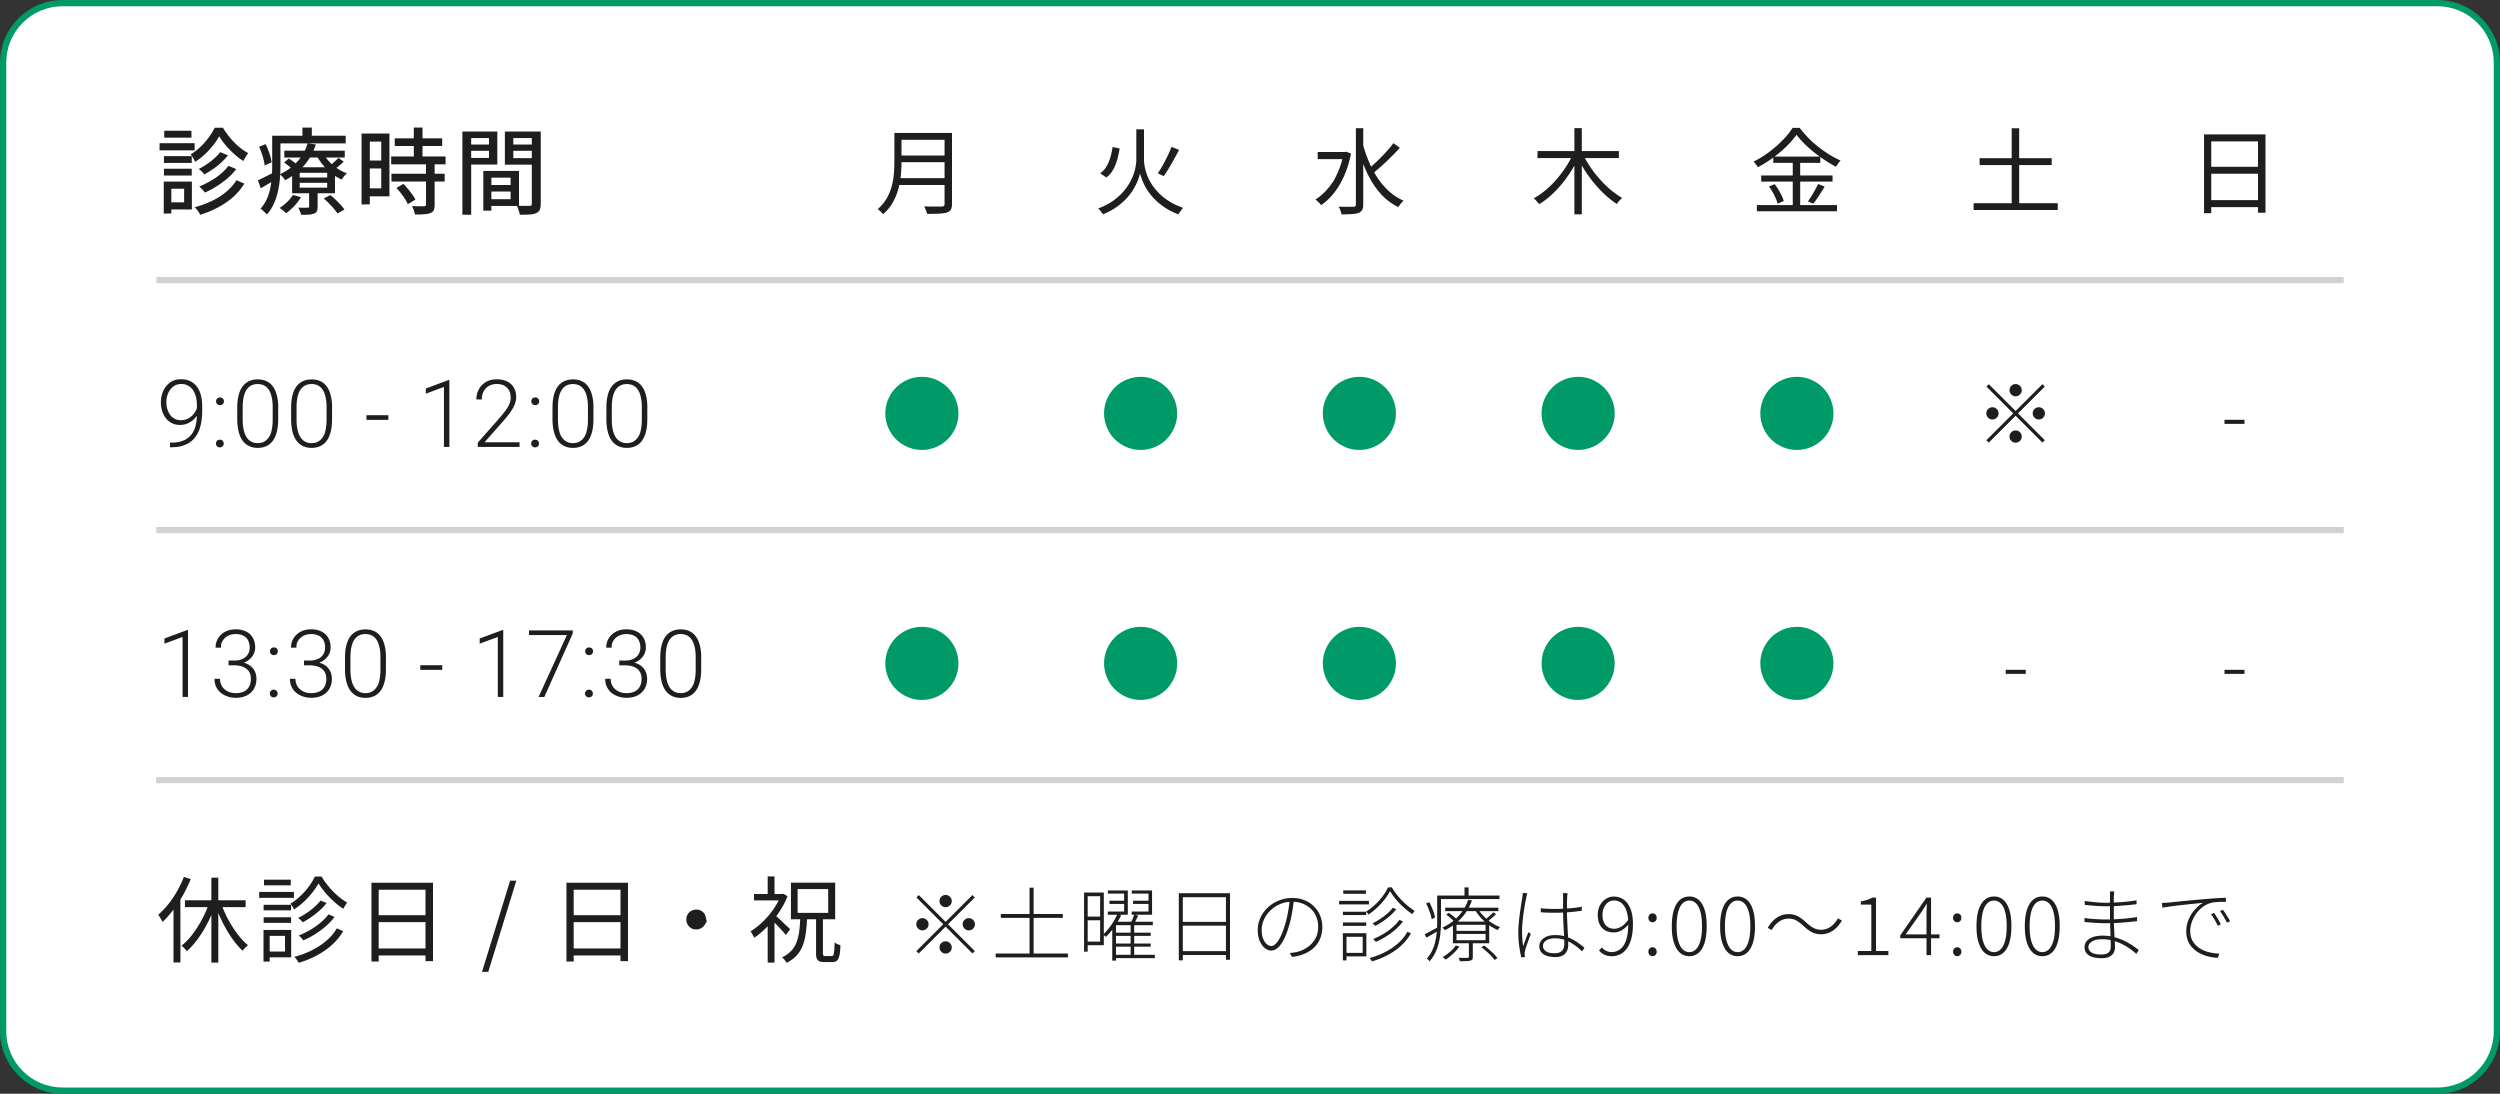 <svg xmlns="http://www.w3.org/2000/svg" id="_レイヤー_2" data-name="レイヤー_2" viewBox="0 0 400 175"><rect x="0" y="0" width="400" height="175" fill="#333333" stroke="none"/><defs><style>.cls-3{fill:#1e1e1e}.cls-4{fill:#009a68}</style></defs><g id="layer1"><rect width="399" height="174" x=".5" y=".5" fill="#fff" rx="9.5" ry="9.5"/><path d="M390 1c4.96 0 9 4.04 9 9v155c0 4.96-4.04 9-9 9H10c-4.96 0-9-4.04-9-9V10c0-4.96 4.04-9 9-9zm0-1H10C4.5 0 0 4.5 0 10v155c0 5.5 4.5 10 10 10h380c5.5 0 10-4.5 10-10V10c0-5.5-4.5-10-10-10" class="cls-4"/><path d="m29.41 140.31 1.11.34a22 22 0 0 1-1.24 2.57c-.48.84-1 1.62-1.55 2.35s-1.13 1.38-1.73 1.94c-.04-.1-.1-.22-.19-.37-.08-.14-.17-.29-.26-.43a2.4 2.4 0 0 0-.24-.34c.56-.49 1.09-1.05 1.61-1.69.51-.63.98-1.33 1.4-2.07.42-.75.79-1.51 1.1-2.3Zm-1.65 3.99 1.1-1.11v.03l.01 10.77h-1.11zm5.73.12.97.29c-.33.99-.73 1.96-1.21 2.9s-1 1.8-1.58 2.59-1.17 1.46-1.79 2c-.06-.1-.14-.21-.24-.32s-.2-.22-.31-.32-.2-.19-.29-.25c.61-.47 1.2-1.07 1.75-1.81.56-.74 1.07-1.54 1.54-2.42s.85-1.76 1.15-2.66Zm-3.9-.38h9.71v1.1h-9.71zm4.23-3.61h1.11v13.59h-1.11zm1.51 3.98c.22.65.49 1.3.8 1.96.31.65.67 1.29 1.05 1.9s.79 1.17 1.21 1.67.85.93 1.28 1.29c-.08.07-.17.16-.28.26s-.22.21-.32.31c-.1.11-.19.21-.25.32-.43-.4-.86-.88-1.28-1.42-.43-.55-.83-1.16-1.22-1.82a23.6 23.6 0 0 1-1.91-4.18l.92-.27Zm6.14-1.7h5.56v.95h-5.56zm.69 6.08h.99v5.07h-.99zm.02-4.02h4.39v.88h-4.39zm0 1.99h4.39v.9h-4.39zm.06-6.01h4.28v.9h-4.28zm.45 8.04h3.9v4.38h-3.9v-.93h2.91v-2.5h-2.91zm8.28-7.47c-.26.48-.59.98-1 1.49-.41.52-.85 1-1.35 1.47s-1.02.87-1.57 1.22c-.06-.14-.15-.3-.26-.47-.12-.17-.22-.32-.32-.44a9.6 9.6 0 0 0 1.57-1.21c.51-.47.97-.99 1.37-1.54.41-.55.73-1.08.97-1.6h1.06c.34.56.73 1.11 1.18 1.64.44.54.92 1.02 1.42 1.45s1.01.79 1.51 1.08c-.1.13-.21.29-.32.48s-.22.36-.31.51c-.49-.32-.99-.7-1.49-1.15s-.96-.92-1.39-1.43-.79-1.01-1.09-1.5Zm2.94 7.22 1 .45c-.7 1.19-1.67 2.21-2.9 3.07-1.24.86-2.64 1.52-4.21 1.99-.08-.15-.19-.31-.32-.49s-.26-.33-.39-.46c1.01-.27 1.95-.62 2.83-1.07.88-.44 1.65-.95 2.33-1.54.68-.58 1.23-1.24 1.65-1.96Zm-2.63-4.45.98.39c-.31.41-.68.8-1.1 1.18s-.86.72-1.33 1.05-.93.61-1.39.85c-.09-.11-.21-.23-.34-.36-.14-.13-.28-.24-.41-.33.44-.21.88-.46 1.33-.76s.87-.62 1.26-.97c.39-.34.73-.69 1-1.04Zm1.26 2.2.99.42c-.39.52-.85 1.01-1.39 1.48s-1.11.89-1.73 1.28q-.93.585-1.89.99c-.08-.12-.19-.25-.32-.4-.14-.15-.27-.28-.41-.38.61-.24 1.21-.54 1.82-.88.6-.35 1.16-.74 1.67-1.17s.93-.87 1.27-1.33Zm6.9-5.05h9.84v12.54h-1.2v-11.42h-7.49v11.49h-1.16v-12.62Zm.75 10.51h8.42v1.12h-8.42zm.03-5.32h8.37v1.11h-8.37zm16.9 9.07 4.5-14.59h.99l-4.49 14.59zm13.52-14.26h9.84v12.54h-1.2v-11.42h-7.49v11.49h-1.16v-12.62Zm.75 10.51h8.42v1.12h-8.42zm.03-5.32h8.37v1.11h-8.37zm19.98-.9q.45 0 .81.21t.57.57s.21.51.21.81c.21.36-.07.56-.21.8s-.33.44-.57.58q-.36.21-.81.21c-.45 0-.56-.07-.8-.21a1.47 1.47 0 0 1-.58-.58c-.14-.25-.21-.51-.21-.8s.07-.57.21-.81.33-.43.58-.57.51-.21.8-.21m13.53-2.49h.23l.21-.04.63.41c-.36.91-.83 1.79-1.4 2.62-.57.84-1.2 1.6-1.88 2.29s-1.37 1.26-2.05 1.73c-.04-.11-.1-.23-.17-.36s-.14-.25-.21-.38c-.07-.12-.14-.21-.21-.29.65-.4 1.29-.91 1.93-1.51.63-.61 1.21-1.28 1.72-2.01s.91-1.47 1.2-2.23zm-4.29 0h4.68v1.02h-4.68zm2.19-2.82h1.09v3.33h-1.09zm0 7.29 1.09-1.31v7.82h-1.09zm1.09-1.15c.12.09.3.24.53.45.24.21.49.44.75.7s.51.49.74.7.39.37.49.46l-.69.93c-.13-.17-.3-.38-.52-.62s-.45-.49-.7-.75-.49-.5-.71-.73-.41-.41-.56-.55l.67-.6Zm4.12.31h1.11c-.04.89-.11 1.71-.2 2.47-.1.75-.25 1.44-.48 2.05-.22.62-.55 1.16-.97 1.64-.42.47-.97.88-1.65 1.22-.06-.13-.16-.28-.31-.46-.14-.17-.28-.31-.41-.41.62-.3 1.12-.66 1.49-1.07.38-.41.66-.89.86-1.43.19-.54.33-1.14.41-1.81s.13-1.4.15-2.2m-1.49-5.44h7.08v5.85h-7.08zm1.07 1.02v3.81h4.89v-3.81zm2.96 4.6h1.09v5.61c0 .22.03.36.08.42q.075.09.33.09h1c.12 0 .21-.05.26-.16.05-.1.1-.31.13-.62s.05-.78.06-1.4c.11.09.26.18.45.26s.35.14.49.19c-.02.7-.07 1.24-.16 1.63s-.21.66-.39.82-.42.24-.73.24h-1.3c-.36 0-.63-.04-.82-.14q-.27-.135-.39-.45c-.12-.315-.11-.51-.11-.89v-5.61Zm20.72.65 4.29-4.29.38.38-4.29 4.29 4.29 4.29-.38.38-4.29-4.29-4.3 4.3-.38-.38 4.3-4.3-4.29-4.29.38-.38zm-2.73.38c0 .27-.09.5-.29.69-.19.19-.42.29-.69.29s-.5-.1-.69-.29-.29-.42-.29-.69.09-.5.29-.69c.19-.19.42-.29.69-.29s.5.1.69.29.29.42.29.69m2.73-2.73c-.27 0-.5-.1-.69-.29s-.29-.42-.29-.69.09-.5.29-.69c.19-.19.42-.29.69-.29s.5.1.69.29.29.42.29.69-.09.5-.29.69c-.19.19-.42.29-.69.29m0 5.46c.27 0 .5.1.69.29s.29.42.29.69-.09.5-.29.69c-.19.19-.42.29-.69.29s-.5-.1-.69-.29-.29-.42-.29-.69.09-.5.29-.69c.19-.19.42-.29.69-.29m2.73-2.73c0-.27.09-.5.29-.69s.42-.29.69-.29.5.1.69.29.29.42.29.69-.09.5-.29.69c-.19.19-.42.29-.69.29s-.5-.1-.69-.29-.29-.42-.29-.69m5.28 4.69h11.56v.61h-11.56zm.82-6.33h9.92v.62h-9.92zm4.6-4.21h.65v10.89h-.65zm8.72.78h.58v9.46h-.58zm.27 0h2.89v8.42h-2.89v-.57h2.3v-7.27h-2.3zm.06 3.85h2.56v.58h-2.56zm4.99-.41.61.18q-.27.6-.66 1.23c-.26.42-.54.83-.84 1.21-.3.39-.62.73-.96 1.03-.03-.03-.07-.08-.12-.12-.05-.05-.1-.1-.16-.14-.05-.05-.1-.09-.14-.12.31-.29.61-.61.9-.98s.55-.75.79-1.14q.36-.585.57-1.14Zm-1.5-3.78h3.18v3.89h-3.2v-.52h2.61v-2.86h-2.6v-.51Zm.24 1.65h2.67v.51h-2.67zm1.05 3.36h5.89v.55h-5.89v5.67h-.6v-5.66l.53-.56zm-.27 1.75h5.82v.51h-5.82zm0 1.73h5.82v.51h-5.82zm.05 1.81h6.43v.53h-6.43zm3.16-6.45.61.18c-.12.26-.25.52-.38.77-.13.26-.26.48-.38.67l-.47-.17c.09-.22.21-.46.33-.74s.22-.52.28-.71Zm-.6 1.53h.57v5.12h-.57zm.18-5.38h3.25v3.89h-3.26v-.52h2.69v-2.86h-2.68zm.21 1.65h2.76v.51h-2.76zm7.32-1.21h8.19v10.65h-.65v-10.01h-6.9v10.1h-.64zm.39 9.27h7.46v.62H189zm.01-4.68h7.41v.61h-7.41zm18.02-3.53c-.08.68-.18 1.38-.31 2.12s-.29 1.43-.49 2.08c-.26.89-.54 1.63-.85 2.21q-.465.87-.96 1.29t-1.05.42c-.32 0-.65-.13-.98-.38s-.6-.63-.82-1.12-.33-1.09-.33-1.79.14-1.33.42-1.95.68-1.16 1.18-1.64c.51-.48 1.09-.85 1.76-1.12s1.38-.41 2.14-.41 1.4.12 1.99.36 1.1.57 1.52 1c.42.42.75.91.98 1.47.22.56.34 1.15.34 1.77 0 .91-.2 1.71-.59 2.39s-.95 1.23-1.68 1.64c-.72.41-1.58.68-2.57.8l-.38-.64c.18 0 .37-.03.56-.05.19-.03.36-.05.49-.08.42-.09.83-.24 1.24-.45s.79-.48 1.13-.81.62-.73.83-1.2.31-1.01.31-1.62c0-.54-.09-1.04-.28-1.52s-.46-.9-.82-1.26-.8-.65-1.31-.87-1.1-.33-1.76-.33c-.73 0-1.39.13-1.99.4s-1.11.62-1.55 1.06-.76.92-.99 1.45-.34 1.05-.34 1.56c0 .61.08 1.1.25 1.49s.36.67.6.85c.23.18.46.27.68.27s.45-.11.69-.33.49-.57.75-1.07c.25-.49.5-1.15.75-1.96.19-.63.35-1.3.48-2s.22-1.38.29-2.05h.68Zm7.23.17h4.77v.56h-4.77zm.6 5.17h.58v4.35h-.58zm.01-3.43h3.73v.53h-3.73zm0 1.71h3.73v.55h-3.73zm.05-5.13h3.63v.55h-3.63zm.24 6.85h3.46v3.71h-3.46v-.56h2.87v-2.57h-2.87v-.57Zm7.25-6.73c-.23.43-.52.88-.88 1.34a11.4 11.4 0 0 1-2.58 2.41c-.04-.07-.1-.15-.16-.25-.07-.09-.13-.17-.2-.23.49-.3.95-.67 1.4-1.08s.85-.87 1.22-1.35q.54-.72.87-1.44h.61c.29.49.64.98 1.04 1.46s.83.91 1.28 1.3c.46.39.9.72 1.33.99-.06.07-.12.16-.19.26q-.105.15-.18.27c-.44-.29-.89-.64-1.33-1.03s-.86-.82-1.24-1.27-.7-.91-.98-1.36Zm2.77 6.5.57.25c-.58 1.04-1.41 1.95-2.49 2.72s-2.33 1.37-3.75 1.77c-.05-.09-.11-.18-.18-.28s-.14-.18-.22-.25c.93-.25 1.78-.58 2.57-.99.78-.41 1.47-.88 2.07-1.42q.885-.81 1.44-1.8Zm-2.33-3.83.56.22q-.405.525-.96 1.02c-.37.33-.77.64-1.18.92s-.83.53-1.24.73a1.3 1.3 0 0 0-.2-.21c-.08-.07-.16-.14-.24-.19.4-.19.8-.42 1.21-.69s.79-.56 1.15-.87.66-.62.9-.94Zm1.06 1.94.57.23c-.33.45-.73.88-1.19 1.29s-.97.78-1.51 1.12-1.1.63-1.65.87a2 2 0 0 0-.2-.23 2 2 0 0 0-.23-.22c.54-.22 1.07-.48 1.61-.8s1.03-.67 1.47-1.06c.45-.39.82-.79 1.12-1.2Zm4.04 2.3c.29-.15.62-.33 1-.53.38-.21.78-.42 1.21-.65l.14.48c-.35.23-.7.44-1.05.65s-.7.4-1.03.58zm.23-4.94.51-.2c.22.4.41.83.58 1.29s.29.86.34 1.19l-.55.23c-.03-.23-.08-.49-.18-.78-.09-.29-.2-.58-.32-.89s-.25-.59-.39-.85Zm1.78-1.27h.6v4.17c0 .49-.02 1.01-.07 1.56-.04.55-.12 1.11-.25 1.68-.12.56-.3 1.11-.55 1.64-.24.53-.56 1.02-.95 1.48l-.13-.16c-.05-.05-.11-.1-.16-.16s-.11-.09-.16-.12q.57-.63.9-1.38c.33-.75.38-1 .49-1.52s.19-1.04.22-1.55c.04-.52.05-1.01.05-1.48v-4.17Zm.33 0h9.63v.57h-9.63zm4.6.69.62.09a8 8 0 0 1-.84 1.74c-.37.59-.85 1.14-1.42 1.66q-.87.78-2.07 1.38c-.04-.08-.1-.16-.18-.23s-.16-.14-.23-.18c.78-.37 1.45-.8 2-1.29s1.01-1.01 1.36-1.56c.36-.55.61-1.09.77-1.61Zm-1.96 7.3.57.17c-.27.4-.6.78-1.01 1.16-.4.37-.8.68-1.2.94-.03-.03-.07-.08-.12-.13s-.12-.1-.18-.15c-.07-.05-.12-.08-.18-.11.41-.24.8-.53 1.18-.85s.69-.67.94-1.02Zm-1.69-6.04h8.5v.55h-8.5zm.15 1.12.39-.3q.36.225.75.54c.26.21.46.41.6.58l-.39.34c-.15-.16-.35-.36-.6-.58s-.5-.41-.75-.58m1.08 1.11h5.8v3.46h-5.8zm.57.51v.97h4.65v-.97zm0 1.46v1h4.65v-1zm1.99 1.14h.62v2.51c0 .18-.03.32-.08.41s-.15.16-.3.2c-.15.05-.36.08-.62.09s-.62.01-1.07.01q-.03-.12-.09-.27c-.04-.1-.09-.19-.13-.27.36 0 .68.01.94.01s.44 0 .51-.01c.09 0 .14-.02.17-.05s.04-.08.04-.15v-2.5Zm-.71-8.59h.65v1.56h-.65zm2.16 3.42c.23.42.54.82.92 1.2s.79.73 1.24 1.03.91.54 1.38.71q-.105.075-.21.21c-.07.09-.14.17-.19.25-.47-.2-.93-.47-1.39-.8s-.88-.71-1.26-1.12c-.38-.42-.7-.85-.96-1.3l.48-.18Zm.52 6.15.47-.26c.26.19.52.41.79.64.27.24.52.47.76.71.24.23.43.45.57.65l-.45.31c-.14-.19-.33-.41-.56-.66s-.49-.49-.76-.73q-.405-.36-.81-.66Zm1.93-5.58.44.29c-.21.21-.43.42-.68.62-.24.21-.47.39-.68.53l-.38-.26c.21-.17.44-.36.69-.6.25-.23.45-.43.6-.58Zm5.44-3.02c-.03.06-.05.13-.07.21l-.06.25c-.02.09-.03.17-.05.25-.06.28-.12.59-.18.94q-.09.525-.18 1.11c-.09.585-.11.77-.16 1.16-.04.39-.08.77-.1 1.13-.03.36-.04.7-.04 1.01 0 .42.01.82.04 1.18s.07.76.13 1.2c.08-.22.17-.46.27-.74s.2-.55.31-.82c.1-.27.2-.5.27-.69l.38.29c-.1.26-.21.57-.34.92q-.195.54-.36 1.02c-.165.48-.18.59-.23.79-.02.09-.03.18-.05.29s-.02.21 0 .29c0 .06.02.13.03.2 0 .07.02.14.03.19l-.6.05c-.12-.48-.23-1.06-.33-1.75a16.5 16.5 0 0 1-.07-3.84c.05-.52.11-1.04.18-1.54s.14-.97.21-1.4.12-.78.17-1.06c.02-.14.03-.27.05-.39.01-.12.02-.23.02-.34l.75.06Zm6.44-.05c-.02.14-.03.27-.04.38l-.03.37c0 .17-.01.37-.02.61v1.51c0 .43 0 .89.03 1.38.02.49.04.97.07 1.45s.05.94.07 1.38.03.83.03 1.19c0 .22-.03.44-.09.67s-.17.44-.32.64-.36.35-.63.47-.61.18-1.03.18c-.86 0-1.5-.16-1.92-.47s-.64-.73-.64-1.26c0-.31.1-.6.29-.88.19-.27.48-.49.86-.66s.85-.25 1.4-.25c.51 0 .99.06 1.42.17.44.12.85.28 1.24.47.38.2.75.42 1.08.66q.495.36.93.75l-.38.56c-.42-.41-.86-.77-1.31-1.08s-.92-.56-1.42-.74-1.04-.27-1.62-.27c-.55 0-1.01.11-1.37.34-.36.22-.53.52-.53.87 0 .37.17.66.49.87s.77.31 1.31.31c.42 0 .75-.07.98-.2s.39-.32.49-.55c.09-.23.14-.5.14-.81 0-.24 0-.57-.03-.98-.02-.41-.04-.86-.07-1.35s-.05-.98-.07-1.48-.03-.95-.03-1.36v-2.51c0-.14 0-.26-.03-.38zm-4.3 2.42c.36.04.72.06 1.07.08s.71.03 1.09.03q1.17 0 2.31-.09c1.14-.09 1.46-.15 2.11-.27v.64c-.7.11-1.43.2-2.18.25-.75.06-1.51.08-2.26.08-.37 0-.73 0-1.06-.02-.33-.01-.69-.03-1.07-.06v-.64Zm11.34 7.67c-.45 0-.84-.08-1.16-.25-.33-.17-.61-.39-.85-.66l.46-.49c.2.24.44.43.71.55.27.13.55.19.84.19.49 0 .93-.14 1.33-.42s.73-.75.97-1.42c.25-.66.37-1.56.37-2.68 0-.75-.08-1.4-.25-1.96s-.42-1-.77-1.31c-.34-.31-.78-.46-1.31-.46q-.495 0-.9.3c-.27.2-.49.47-.65.81q-.24.51-.24 1.17c0 .66.07.81.2 1.15s.34.61.63.8.65.29 1.09.29c.33 0 .69-.11 1.08-.34.39-.22.77-.6 1.14-1.12l.03.74c-.21.26-.44.49-.7.69-.25.2-.52.35-.81.46s-.57.16-.85.16c-.53 0-.99-.11-1.37-.33-.39-.22-.68-.54-.89-.96s-.31-.94-.31-1.55c0-.57.12-1.08.36-1.51s.55-.77.94-1.02.81-.37 1.28-.37.88.1 1.25.29.69.47.96.84c.26.37.47.82.62 1.36s.22 1.16.22 1.87c0 .96-.09 1.77-.28 2.44-.19.66-.44 1.2-.76 1.6s-.68.7-1.09.88-.83.27-1.27.27Zm6.55-5.43c-.17 0-.33-.06-.46-.19s-.2-.3-.2-.51.07-.4.2-.53.29-.19.46-.19.34.06.47.19c.13.12.2.3.2.53s-.07.39-.2.51-.29.19-.47.19m0 5.43c-.17 0-.33-.07-.46-.2s-.2-.3-.2-.51c0-.22.07-.4.2-.53.13-.12.29-.19.46-.19s.34.06.47.19.2.3.2.53c0 .21-.07.38-.2.51s-.29.2-.47.2m5.89 0c-.59 0-1.09-.19-1.51-.56s-.73-.92-.96-1.63-.33-1.58-.33-2.61.11-1.89.33-2.59c.22-.71.54-1.24.96-1.61s.92-.55 1.51-.55 1.09.18 1.51.55.73.9.95 1.61.32 1.57.32 2.59-.11 1.89-.32 2.61c-.22.71-.53 1.26-.95 1.63s-.92.56-1.51.56m0-.65c.41 0 .76-.15 1.07-.46s.54-.77.71-1.38c.17-.62.25-1.38.25-2.3s-.08-1.69-.25-2.3c-.16-.61-.4-1.06-.71-1.36a1.5 1.5 0 0 0-2.14 0c-.31.3-.55.75-.71 1.36s-.25 1.37-.25 2.3.08 1.69.25 2.3.41 1.08.71 1.38.67.46 1.07.46m7.73.65c-.59 0-1.09-.19-1.51-.56s-.73-.92-.96-1.63-.33-1.58-.33-2.61.11-1.89.33-2.59c.22-.71.54-1.24.96-1.61s.92-.55 1.51-.55 1.09.18 1.51.55.73.9.95 1.61.32 1.57.32 2.59-.11 1.89-.32 2.61c-.22.71-.53 1.26-.95 1.63s-.92.56-1.51.56m0-.65c.41 0 .76-.15 1.07-.46s.54-.77.71-1.38c.17-.62.25-1.38.25-2.3s-.08-1.69-.25-2.3c-.16-.61-.4-1.06-.71-1.36a1.5 1.5 0 0 0-2.14 0c-.31.3-.55.75-.71 1.36s-.25 1.37-.25 2.3.08 1.69.25 2.3.41 1.08.71 1.38.67.46 1.07.46m10.52-4.2c-.39-.36-.76-.65-1.11-.85s-.77-.31-1.27-.31c-.56 0-1.08.17-1.55.51s-.84.78-1.13 1.31l-.64-.34c.4-.71.88-1.25 1.45-1.63s1.19-.57 1.87-.57c.58 0 1.09.12 1.51.35.43.23.87.57 1.33 1 .39.36.76.64 1.12.84s.78.31 1.26.31c.56 0 1.08-.17 1.55-.51s.84-.78 1.13-1.31l.64.34c-.4.71-.88 1.25-1.45 1.63s-1.19.57-1.87.57c-.57 0-1.08-.12-1.51-.35s-.88-.57-1.34-1Zm8.71 4.68v-.66h2.16v-7.42h-1.68v-.51c.39-.07.73-.16 1.03-.26s.56-.22.79-.35h.61v8.54h1.98v.66zm10.99 0v-6.55c0-.22 0-.49.02-.81.01-.33.03-.6.04-.81h-.06c-.11.2-.23.39-.36.58s-.25.39-.38.6l-2.59 3.67h5.41v.62h-6.28v-.46l4.19-6.04h.74v9.2zm4.91-5.26c-.17 0-.33-.06-.46-.19s-.2-.3-.2-.51.07-.4.2-.53.29-.19.46-.19.34.06.47.19c.13.12.2.3.2.53s-.07.39-.2.51-.29.19-.47.19m0 5.43c-.17 0-.33-.07-.46-.2s-.2-.3-.2-.51c0-.22.07-.4.2-.53.13-.12.29-.19.46-.19s.34.06.47.19.2.3.2.53c0 .21-.07.38-.2.51s-.29.2-.47.2m5.89 0c-.59 0-1.09-.19-1.51-.56s-.73-.92-.96-1.63-.33-1.58-.33-2.61.11-1.89.33-2.59c.22-.71.54-1.24.96-1.61s.92-.55 1.51-.55 1.09.18 1.51.55.73.9.95 1.61.32 1.57.32 2.59-.11 1.89-.32 2.61c-.22.71-.53 1.26-.95 1.63s-.92.56-1.51.56m0-.65c.41 0 .76-.15 1.07-.46s.54-.77.71-1.38c.17-.62.25-1.38.25-2.3s-.08-1.69-.25-2.3c-.16-.61-.4-1.06-.71-1.36a1.5 1.5 0 0 0-2.14 0c-.31.3-.55.75-.71 1.36s-.25 1.37-.25 2.3.08 1.69.25 2.3.41 1.08.71 1.38.67.46 1.07.46m7.73.65c-.59 0-1.09-.19-1.51-.56s-.73-.92-.96-1.63-.33-1.58-.33-2.61.11-1.89.33-2.59c.22-.71.54-1.24.96-1.61s.92-.55 1.51-.55 1.09.18 1.51.55.73.9.95 1.61.32 1.57.32 2.59-.11 1.89-.32 2.61c-.22.71-.53 1.26-.95 1.63s-.92.56-1.51.56m0-.65c.41 0 .76-.15 1.07-.46s.54-.77.71-1.38c.17-.62.25-1.38.25-2.3s-.08-1.69-.25-2.3c-.16-.61-.4-1.06-.71-1.36a1.5 1.5 0 0 0-2.14 0c-.31.3-.55.75-.71 1.36s-.25 1.37-.25 2.3.08 1.69.25 2.3.41 1.08.71 1.38.67.46 1.07.46m6.72-5.46c.25.04.52.07.81.1s.58.05.88.07.59.03.88.05.55.02.79.02c.53 0 1.07-.01 1.63-.04a35 35 0 0 0 3.45-.35v.65c-.43.05-.87.1-1.3.14s-.86.08-1.28.11-.84.05-1.25.06c-.42.01-.83.02-1.25.02-.32 0-.68 0-1.07-.03-.39-.02-.79-.04-1.18-.07s-.76-.06-1.08-.09v-.65Zm4.79-4.26c0 .1-.02.22-.03.34 0 .13-.02.29-.03.5 0 .1-.01.28-.01.52v2.68c0 .48 0 .96.03 1.46s.04.97.06 1.42.04.85.07 1.21c.02.36.03.63.03.83 0 .26-.06.52-.18.79s-.34.49-.65.67-.75.27-1.31.27c-.88 0-1.55-.15-2.02-.44s-.71-.74-.71-1.33c0-.37.12-.7.35-.97s.57-.49 1-.64.95-.23 1.55-.23c.67 0 1.3.08 1.89.25s1.14.37 1.64.62.94.5 1.32.76.69.49.92.68l-.39.61c-.29-.26-.62-.53-1-.8s-.8-.53-1.27-.76q-.69-.345-1.5-.57c-.53-.14-1.1-.21-1.7-.21-.72 0-1.27.12-1.64.36s-.56.53-.56.88c0 .22.07.42.2.6.13.19.35.33.66.44.3.11.7.16 1.2.16.27 0 .52-.04.75-.1.23-.07.42-.2.56-.38s.21-.43.21-.75c0-.29 0-.64-.02-1.07-.01-.43-.03-.88-.04-1.36s-.03-.93-.04-1.35-.02-.77-.02-1.05v-3.71q0-.225-.03-.33zm-4.72 1.53c.2.03.44.07.73.1.29.04.6.07.92.1s.63.05.94.07c.3.01.57.02.79.02.8 0 1.62-.04 2.47-.1s1.66-.16 2.44-.29v.62c-.51.06-1.04.12-1.59.17s-1.1.09-1.66.12-1.11.04-1.65.04q-.465 0-1.11-.03c-.645-.03-.85-.05-1.26-.09s-.75-.07-1.02-.1v-.64Zm12.34.32c.24 0 .46-.02.64-.03s.34-.02.47-.03c.17-.02.46-.05.84-.09s.85-.09 1.38-.14 1.1-.11 1.7-.16c.61-.06 1.21-.11 1.81-.16.49-.04.95-.08 1.35-.11s.78-.05 1.12-.07.65-.03.93-.04v.66h-.86c-.32 0-.63.03-.94.06s-.56.08-.77.16c-.51.17-.96.43-1.35.76s-.71.71-.98 1.12c-.26.42-.47.84-.6 1.28s-.21.85-.21 1.23c0 .55.1 1.04.29 1.44s.45.75.77 1.03.68.5 1.08.68c.4.17.82.3 1.25.38.44.08.86.13 1.27.14l-.23.66c-.44 0-.9-.07-1.37-.17s-.93-.26-1.37-.47-.83-.48-1.18-.81-.63-.72-.83-1.17-.31-.97-.31-1.56c0-.71.13-1.37.4-1.98q.39-.915 1.02-1.59c.63-.675.85-.8 1.31-1.05-.3.04-.68.07-1.12.12s-.93.09-1.44.15c-.52.06-1.03.11-1.53.17s-.98.12-1.4.18-.78.12-1.05.17l-.09-.75Zm8.35 1.6c.09.13.21.3.34.51s.27.43.4.66.25.45.34.66l-.49.23c-.13-.29-.29-.61-.49-.96-.2-.34-.39-.64-.58-.89l.48-.22Zm1.4-.52c.11.14.24.31.37.52q.195.315.42.66c.14.23.27.45.37.66l-.49.25c-.15-.29-.32-.61-.52-.95s-.4-.64-.6-.91l.46-.22ZM27.22 70.82h.18c.78 0 1.43-.11 1.95-.34.52-.22.94-.54 1.26-.94s.54-.88.68-1.42q.21-.81.21-1.77v-1.49c0-.56-.06-1.05-.18-1.48-.12-.42-.3-.78-.52-1.07s-.49-.5-.79-.65-.64-.22-1.01-.22-.7.08-1 .23c-.29.16-.54.37-.75.65s-.36.59-.47.94-.16.72-.16 1.12c0 .37.05.72.15 1.06s.25.64.44.92c.2.27.44.48.72.64.29.16.62.23.99.23.42 0 .79-.08 1.12-.24q.495-.24.84-.63t.54-.84c.12-.3.19-.59.2-.88h.44c0 .44-.08.87-.25 1.27-.16.4-.39.76-.69 1.07s-.64.56-1.04.74c-.39.18-.82.27-1.28.27q-.75 0-1.32-.3c-.38-.2-.7-.46-.96-.8a3.6 3.6 0 0 1-.58-1.15c-.13-.43-.2-.87-.2-1.33 0-.51.07-.99.22-1.44.14-.45.36-.85.63-1.19.28-.34.62-.61 1.01-.81.4-.2.85-.29 1.36-.29.57 0 1.07.1 1.49.31s.78.5 1.06.88q.42.57.63 1.35t.21 1.71v.84c0 .63-.05 1.23-.15 1.81s-.26 1.11-.49 1.59-.53.9-.91 1.26-.85.64-1.41.83c-.56.2-1.23.3-2 .3h-.19v-.78Zm7.33.15c0-.17.06-.32.17-.44s.26-.18.46-.18.34.06.45.18.17.26.17.44-.06.32-.17.43-.26.18-.45.18a.603.603 0 0 1-.63-.61m.02-6.76c0-.17.05-.32.17-.44.11-.12.26-.18.46-.18s.34.06.46.18c.11.12.17.27.17.44s-.06.32-.17.43c-.11.12-.26.18-.46.18s-.35-.06-.46-.18a.6.6 0 0 1-.17-.43m9.94 1.05v1.79c0 .78-.07 1.46-.22 2.04s-.36 1.06-.64 1.44-.62.66-1.03.85-.87.28-1.38.28c-.41 0-.79-.06-1.12-.18-.34-.12-.64-.3-.91-.54s-.5-.55-.68-.91-.33-.8-.42-1.29a8.6 8.6 0 0 1-.15-1.68v-1.79c0-.79.07-1.47.22-2.04s.36-1.05.65-1.42c.28-.37.63-.65 1.03-.83s.86-.28 1.37-.28c.42 0 .79.06 1.14.18s.65.29.91.53c.27.24.49.54.67.9s.32.79.42 1.28q.15.735.15 1.68Zm-.88 1.9v-2.01c0-.48-.03-.92-.1-1.31s-.16-.74-.29-1.04-.29-.55-.48-.75-.42-.35-.67-.45q-.39-.15-.87-.15c-.39 0-.74.08-1.04.24s-.55.39-.75.7-.35.7-.45 1.16-.15 1-.15 1.6v2.01c0 .48.03.91.1 1.31.07.39.16.74.29 1.04s.29.56.48.76c.19.21.42.36.67.47.26.11.54.16.86.16.4 0 .76-.08 1.05-.25q.45-.255.75-.72c.3-.465.35-.71.45-1.18q.15-.705.15-1.59m9.5-1.9v1.79c0 .78-.07 1.46-.22 2.04s-.36 1.06-.64 1.44-.62.66-1.03.85-.87.28-1.38.28c-.41 0-.79-.06-1.12-.18-.34-.12-.64-.3-.91-.54s-.5-.55-.68-.91-.33-.8-.42-1.29a8.6 8.6 0 0 1-.15-1.68v-1.79c0-.79.07-1.47.22-2.04s.36-1.05.65-1.42c.28-.37.63-.65 1.03-.83s.86-.28 1.37-.28c.42 0 .79.06 1.14.18s.65.29.91.53c.27.24.49.54.67.9s.32.79.42 1.28q.15.735.15 1.68Zm-.88 1.9v-2.01c0-.48-.03-.92-.1-1.31s-.16-.74-.29-1.04-.29-.55-.48-.75-.42-.35-.67-.45q-.39-.15-.87-.15c-.39 0-.74.08-1.04.24s-.55.39-.75.7-.35.7-.45 1.16-.15 1-.15 1.6v2.01c0 .48.03.91.1 1.31.07.39.16.74.29 1.04s.29.56.48.76c.19.21.42.36.67.47.26.11.54.16.86.16.4 0 .76-.08 1.05-.25q.45-.255.75-.72c.3-.465.35-.71.45-1.18q.15-.705.15-1.59m9.89-.73v.75h-3.51v-.75zm9.76-5.63v10.71h-.87v-9.6l-2.9 1.08v-.83l3.63-1.35h.15Zm11.23 9.96v.75h-6.68v-.69l3.49-3.96c.43-.5.78-.93 1.04-1.31.26-.37.45-.71.56-1.02.12-.31.17-.61.17-.9 0-.43-.08-.81-.25-1.14s-.42-.58-.75-.77-.74-.28-1.22-.28-.92.11-1.28.32-.64.5-.83.88c-.2.37-.29.8-.29 1.27h-.87c0-.59.13-1.12.39-1.61s.64-.88 1.12-1.17c.49-.29 1.07-.44 1.76-.44.64 0 1.19.11 1.65.34s.82.55 1.07.98c.25.42.38.94.38 1.54 0 .32-.06.64-.17.97s-.27.65-.47.98-.42.65-.67.96c-.25.32-.51.63-.78.94l-2.97 3.36zm1.86.21c0-.17.06-.32.17-.44s.26-.18.46-.18.34.06.45.18.17.26.17.44-.06.32-.17.43-.26.18-.45.18a.603.603 0 0 1-.63-.61m.02-6.76c0-.17.05-.32.17-.44.11-.12.26-.18.46-.18s.34.06.46.18c.11.12.17.27.17.44s-.06.32-.17.43c-.11.12-.26.18-.46.18s-.35-.06-.46-.18a.6.6 0 0 1-.17-.43m9.94 1.05v1.79c0 .78-.07 1.46-.22 2.04s-.36 1.06-.64 1.44-.62.66-1.03.85-.87.28-1.38.28c-.41 0-.79-.06-1.12-.18-.34-.12-.64-.3-.91-.54s-.5-.55-.68-.91-.33-.8-.42-1.29a8.6 8.6 0 0 1-.15-1.68v-1.79c0-.79.07-1.47.22-2.04s.36-1.05.65-1.42c.28-.37.63-.65 1.03-.83s.86-.28 1.37-.28c.42 0 .79.06 1.14.18s.65.29.91.53c.27.24.49.54.67.9s.32.79.42 1.28q.15.735.15 1.68Zm-.88 1.9v-2.01c0-.48-.03-.92-.1-1.31s-.16-.74-.29-1.04-.29-.55-.48-.75-.42-.35-.67-.45q-.39-.15-.87-.15c-.39 0-.74.08-1.04.24s-.55.39-.75.7-.35.7-.45 1.16-.15 1-.15 1.6v2.01c0 .48.03.91.1 1.31.07.39.16.74.29 1.04s.29.56.48.76c.19.21.42.36.67.47.26.11.54.16.86.16.4 0 .76-.08 1.05-.25q.45-.255.75-.72c.3-.465.35-.71.45-1.18q.15-.705.15-1.59m9.5-1.9v1.79c0 .78-.07 1.46-.22 2.04s-.36 1.06-.64 1.44-.62.66-1.03.85-.87.28-1.38.28c-.41 0-.79-.06-1.12-.18-.34-.12-.64-.3-.91-.54s-.5-.55-.68-.91-.33-.8-.42-1.29a8.6 8.6 0 0 1-.15-1.68v-1.79c0-.79.07-1.47.22-2.04s.36-1.05.65-1.42c.28-.37.63-.65 1.03-.83s.86-.28 1.37-.28c.42 0 .79.06 1.14.18s.65.29.91.53c.27.24.49.54.67.9s.32.79.42 1.28q.15.735.15 1.68Zm-.88 1.9v-2.01c0-.48-.03-.92-.1-1.31s-.16-.74-.29-1.04-.29-.55-.48-.75-.42-.35-.67-.45q-.39-.15-.87-.15c-.39 0-.74.08-1.04.24s-.55.39-.75.7-.35.7-.45 1.16-.15 1-.15 1.6v2.01c0 .48.03.91.1 1.31.07.39.16.74.29 1.04s.29.56.48.76c.19.21.42.36.67.47.26.11.54.16.86.16.4 0 .76-.08 1.05-.25q.45-.255.75-.72c.3-.465.35-.71.45-1.18q.15-.705.15-1.59m40.41-45.89h1.14v4.62c0 .65-.03 1.35-.1 2.08-.06.74-.2 1.49-.4 2.24s-.5 1.48-.89 2.18c-.4.7-.92 1.33-1.57 1.89-.05-.08-.13-.17-.23-.28s-.21-.21-.32-.31-.21-.17-.3-.22c.61-.54 1.09-1.12 1.45-1.75s.62-1.27.8-1.94c.17-.67.29-1.34.34-2 .05-.67.08-1.3.08-1.9v-4.62Zm.59 7.23h7.94v1.1h-7.94zm.12-7.23h7.81v1.1h-7.81zm0 3.62h7.89v1.06h-7.89zm7.32-3.62h1.19v11.34c0 .4-.06.71-.18.92s-.32.36-.6.46c-.29.1-.7.16-1.22.19s-1.18.04-1.98.04c-.02-.12-.06-.25-.11-.39-.06-.14-.12-.28-.18-.43s-.13-.27-.19-.37c.42 0 .82.02 1.21.02h1.59c.18-.01.3-.05.37-.11s.1-.18.1-.34zm-125.6 1.64h5.61v1.14h-5.61zm.67 6.15h1.21v5.1H26.2zm.03-4.08h4.45v1.09h-4.45zm0 2.02h4.45v1.09h-4.45zm.05-6.08h4.35v1.11h-4.35zm.56 8.14h3.86v4.45h-3.86v-1.14h2.62V30.2h-2.62zm8.24-7.26c-.26.47-.59.96-.99 1.46s-.84.99-1.33 1.44c-.49.46-1 .85-1.54 1.19-.07-.18-.17-.38-.31-.61-.14-.22-.28-.42-.41-.58.54-.32 1.06-.71 1.55-1.18.5-.47.94-.98 1.34-1.52q.6-.81.96-1.56h1.32c.33.55.71 1.09 1.15 1.61.44.53.9 1 1.4 1.42s.99.76 1.49 1.03c-.13.17-.26.37-.41.61-.14.23-.26.45-.38.65-.48-.31-.96-.68-1.45-1.12-.49-.43-.94-.9-1.36-1.39s-.76-.98-1.04-1.46Zm2.75 7.03 1.27.55q-1.11 1.785-2.94 3.03c-1.22.83-2.59 1.48-4.12 1.95-.09-.18-.22-.38-.38-.62-.17-.23-.33-.42-.5-.58.96-.26 1.87-.59 2.72-1 .86-.41 1.62-.89 2.3-1.46.67-.56 1.23-1.18 1.66-1.88Zm-2.6-4.48 1.24.5c-.31.4-.67.79-1.09 1.17s-.85.73-1.31 1.04-.91.6-1.37.85c-.11-.14-.25-.29-.42-.46s-.33-.3-.5-.41a11.2 11.2 0 0 0 2.49-1.68c.38-.34.69-.67.95-1.01Zm1.31 2.18 1.26.52c-.4.53-.87 1.03-1.41 1.49s-1.12.88-1.73 1.27-1.24.72-1.88 1c-.1-.15-.23-.32-.4-.5-.17-.19-.33-.34-.5-.47q.885-.36 1.77-.87c.885-.51 1.14-.72 1.64-1.13s.92-.85 1.25-1.3Zm4.72 2.32c.34-.15.74-.34 1.21-.58.46-.24.95-.48 1.45-.73l.33 1.06c-.42.27-.85.53-1.28.79s-.85.5-1.25.74l-.45-1.28Zm.2-5.37 1.04-.42c.23.47.44.98.62 1.52s.29 1.01.34 1.39l-1.11.5c-.03-.26-.09-.56-.17-.91s-.19-.7-.32-1.06-.26-.7-.4-1.02m2.11-1.76h1.3v4.85c0 .59-.03 1.23-.08 1.91-.05.69-.16 1.38-.31 2.08s-.37 1.38-.66 2.02c-.29.65-.67 1.24-1.14 1.75-.06-.09-.15-.2-.28-.32s-.25-.25-.38-.36c-.12-.11-.24-.2-.34-.25.43-.49.77-1.02 1.02-1.58s.43-1.15.55-1.75.2-1.21.24-1.8.06-1.16.06-1.7v-4.85Zm.69 0h11.05v1.22H44.26zm2.61 9.47 1.28.36c-.28.49-.64.96-1.07 1.42-.44.46-.87.84-1.31 1.15-.07-.08-.17-.17-.29-.28s-.25-.21-.39-.32c-.13-.1-.26-.19-.37-.25.43-.26.84-.58 1.22-.95s.7-.75.94-1.14Zm2.34-8.25 1.33.17c-.24.73-.57 1.44-.99 2.14s-.95 1.35-1.6 1.96-1.42 1.15-2.33 1.62a3 3 0 0 0-.39-.52 2.1 2.1 0 0 0-.48-.41c.86-.41 1.59-.88 2.19-1.42s1.09-1.11 1.46-1.72c.38-.61.64-1.21.8-1.81ZM45.45 26l.75-.63c.27.16.56.36.87.59s.55.44.72.62l-.78.71c-.17-.18-.4-.39-.7-.64s-.58-.46-.86-.65m.04-1.89h9.67v1.09h-9.67zm1.25 2.65h6.86v4.16h-6.86zm2.71 3.66h1.37v2.62c0 .31-.04.55-.11.73s-.23.31-.47.4c-.23.09-.51.15-.85.17-.33.02-.74.03-1.21.03-.04-.18-.11-.38-.2-.59s-.17-.4-.25-.56c.33 0 .63.02.92.02s.47 0 .57-.02c.09 0 .15-.01.19-.04s.05-.08.05-.17v-2.58Zm-1.5-2.77v.76h4.4v-.76zm0 1.6v.78h4.4v-.78zm.44-8.83h1.5v2.01h-1.5zm3.31 4.12c.25.45.57.88.97 1.3.39.42.83.79 1.32 1.12.48.33.99.58 1.51.77-.14.12-.29.28-.45.47s-.28.37-.38.53c-.55-.25-1.08-.57-1.58-.96s-.96-.83-1.38-1.33-.77-1.01-1.06-1.55l1.05-.36Zm.09 7.22 1.07-.54c.28.22.56.47.85.74s.55.55.8.82q.375.405.6.75l-1.12.62q-.21-.33-.57-.75c-.24-.28-.5-.56-.78-.85s-.56-.55-.84-.79Zm2.36-6.5.84.6a10 10 0 0 1-1.53 1.25l-.75-.56c.23-.17.49-.38.77-.64s.5-.47.67-.65m3.7-3.89h1.32V32.7h-1.32zm.67 0h3.79v10.04h-3.79v-1.28H61v-7.47h-2.48zm.08 4.32h3.03v1.26H58.6zm3.99-.66h8.7v1.26h-8.7zm.04 2.77h8.52v1.25h-8.52zm.53-5.67h7.59v1.23h-7.59zm.25 7.95 1.14-.66c.24.25.49.53.74.83s.48.6.69.89.37.56.48.8l-1.21.73c-.1-.24-.25-.51-.44-.82-.2-.3-.41-.61-.65-.92s-.48-.6-.73-.86Zm4.75-3.93h1.38v6.61c0 .36-.05.65-.14.86-.1.21-.27.37-.53.46-.26.11-.59.18-.99.2-.4.03-.9.04-1.49.04-.03-.19-.09-.41-.18-.67s-.19-.48-.29-.67c.43 0 .83.02 1.19.02h.73c.12-.01.2-.03.25-.07.04-.03.07-.11.07-.22v-6.58Zm-1.95-5.74h1.39v5.42h-1.39zm7.77.63h1.41v13.32h-1.41zm.7 2.09h3.99v1h-3.99zm.12-2.09h4.77v5.28H74.8v-1.05h3.44v-3.18H74.8zm2.53 6.31h1.29v6.36h-1.29zm.61 0h5.1v5.6h-5.1v-1.08h3.76v-3.44h-3.76zm.07 2.25h4.35v1.04h-4.35zm7.8-8.56v1.05h-3.68v3.21h3.68v1.05h-5.03v-5.31zm-4.19 2.09h4.04v1h-4.04zm3.46-2.09h1.44v11.54c0 .41-.05.73-.16.97-.1.24-.29.42-.56.55-.27.12-.62.19-1.04.22-.43.02-.96.04-1.6.04 0-.14-.04-.3-.1-.47s-.11-.35-.17-.52-.12-.33-.19-.46q.42.03.84.03h1.2c.13 0 .22-.04.27-.09s.08-.14.08-.27V21.06Zm97.36-.35h.6v4.86c0 .29.03.64.1 1.04q.105.6.36 1.32c.255.72.41.96.71 1.46s.69.98 1.15 1.46 1.01.93 1.66 1.34c.65.42 1.41.78 2.28 1.09-.08.08-.17.18-.26.31s-.19.25-.28.38-.17.24-.23.34q-1.305-.495-2.28-1.17c-.65-.45-1.21-.92-1.67-1.42s-.84-1-1.14-1.5-.53-.96-.69-1.4c-.16-.43-.28-.79-.35-1.06-.06.29-.17.65-.32 1.06-.16.42-.38.88-.66 1.36-.28.49-.65.99-1.09 1.49-.45.5-.99.98-1.62 1.43-.64.46-1.38.86-2.23 1.21-.04-.08-.11-.18-.2-.29l-.29-.35q-.15-.18-.27-.3c1.01-.38 1.87-.84 2.57-1.37.71-.53 1.29-1.1 1.75-1.69.46-.6.82-1.19 1.08-1.78a8 8 0 0 0 .54-1.65q.15-.765.15-1.29v-4.88h.61Zm-4.42 2.83 1.12.24c-.09.59-.22 1.18-.38 1.76-.16.59-.38 1.12-.65 1.62s-.64.91-1.09 1.25l-.98-.66c.41-.3.75-.68 1.01-1.12.26-.45.47-.94.62-1.47s.27-1.07.34-1.62Zm9.42-.02 1.21.48c-.24.47-.5.96-.79 1.47-.28.51-.57 1-.85 1.48s-.56.89-.82 1.25l-.94-.45c.25-.37.51-.8.79-1.29.27-.49.53-.99.78-1.51s.45-.99.62-1.43m27.5.82h.24l.21-.05.77.3c-.26 1.31-.62 2.5-1.09 3.55-.47 1.06-1.02 1.99-1.65 2.78s-1.31 1.43-2.05 1.92c-.06-.09-.15-.19-.25-.31-.11-.11-.23-.23-.35-.34s-.23-.19-.31-.24q1.08-.675 1.98-1.74c.9-1.065 1.12-1.54 1.55-2.48.44-.95.76-1.99.97-3.13v-.27Zm-4.11 0h4.5v1.14h-4.5zm6.1-3.81h1.19v12.18c0 .4-.06.7-.17.9s-.3.35-.55.47c-.25.09-.6.15-1.05.19-.45.03-1.02.05-1.71.05-.02-.12-.05-.25-.1-.4s-.1-.29-.16-.44-.13-.28-.2-.39c.55.01 1.04.02 1.48.02h.88c.15 0 .25-.04.31-.1.06-.05.09-.15.09-.29V20.52Zm1.11 2.46q.39 1.5.99 2.91c.4.94.87 1.81 1.41 2.62s1.16 1.52 1.85 2.14 1.46 1.11 2.29 1.47c-.09.07-.19.17-.3.29s-.21.25-.31.38-.19.25-.25.36a9.3 9.3 0 0 1-2.98-2.33c-.85-.99-1.56-2.15-2.15-3.45-.58-1.31-1.06-2.7-1.43-4.18l.89-.19Zm4.9-.06 1.04.73c-.41.46-.86.94-1.36 1.43s-.99.97-1.49 1.42-.97.85-1.41 1.19l-.8-.63c.43-.35.89-.76 1.39-1.24q.75-.705 1.44-1.47c.69-.765.86-.98 1.19-1.43m28.7 1.83.98.34q-.525 1.17-1.23 2.28c-.47.74-.98 1.44-1.53 2.11s-1.13 1.27-1.73 1.81-1.23 1.01-1.87 1.39c-.06-.1-.14-.21-.25-.32l-.31-.34c-.1-.11-.2-.21-.29-.29.62-.34 1.23-.76 1.84-1.26s1.18-1.06 1.73-1.69 1.04-1.28 1.5-1.97c.46-.68.84-1.38 1.16-2.08Zm-5.64-.57h13.02v1.12H246zm5.9-3.67h1.19v13.79h-1.19zm1.41 4.27c.33.67.73 1.34 1.19 2.02s.97 1.32 1.52 1.94 1.13 1.18 1.73 1.68 1.2.92 1.8 1.26c-.09.07-.19.16-.3.28-.11.11-.22.23-.31.35-.1.12-.18.23-.24.34-.61-.39-1.21-.86-1.81-1.4s-1.18-1.15-1.73-1.81-1.07-1.37-1.54-2.1c-.48-.73-.89-1.47-1.25-2.21l.96-.35Zm34.13-3.21c-.41.59-.94 1.2-1.58 1.84-.65.64-1.36 1.24-2.15 1.82s-1.6 1.09-2.45 1.54a4 4 0 0 0-.44-.62c-.09-.1-.17-.2-.26-.28.87-.43 1.71-.95 2.51-1.55.81-.6 1.53-1.24 2.18-1.91s1.17-1.31 1.56-1.94h1.14c.4.53.85 1.06 1.36 1.58s1.05 1.01 1.63 1.46c.58.46 1.17.87 1.77 1.24s1.2.69 1.79.94c-.14.14-.27.3-.4.48s-.25.35-.35.52c-.57-.3-1.15-.65-1.75-1.04-.6-.4-1.18-.82-1.75-1.27s-1.09-.92-1.57-1.4c-.48-.47-.9-.95-1.25-1.42Zm-6.34 11.25h12.82v.99H281.1zm.69-4.74h11.42v.99h-11.42zm1.24 1.76.92-.36c.21.27.41.57.61.89.19.33.37.65.52.96.15.32.26.6.31.85l-.97.42c-.06-.25-.16-.53-.3-.85s-.31-.65-.49-.98c-.19-.33-.39-.64-.59-.93Zm.7-4.77h7.52v1h-7.52zm3.11.39h1.19v7.88h-1.19zm4.05 3.99 1.06.42c-.29.47-.6.96-.92 1.46-.33.51-.63.93-.92 1.27l-.84-.36c.18-.25.37-.54.57-.86.2-.33.39-.66.58-1s.34-.65.47-.93m24.89 3.07h13.46v1.09h-13.46zm.96-7.2h11.53v1.1h-11.53zm5.13-4.79h1.2v12.69h-1.2zm30.77.98h9.84v12.54h-1.2V22.62h-7.48v11.49h-1.15V21.49Zm.75 10.52h8.42v1.12h-8.42zm.03-5.33h8.37v1.11h-8.37zM30.08 100.8v10.71h-.87v-9.6l-2.9 1.08v-.83l3.63-1.35h.15Zm6.5 5.65v-.59h1c.6 0 1.13.07 1.56.21.44.14.79.34 1.07.59s.48.54.62.88c.13.33.2.69.2 1.07 0 .48-.08.91-.25 1.29q-.24.57-.69.96c-.29.26-.64.46-1.04.59s-.83.2-1.31.2c-.43 0-.85-.06-1.26-.19s-.77-.32-1.1-.57c-.32-.25-.58-.57-.77-.95s-.29-.82-.29-1.33h.88c0 .45.11.84.32 1.19q.315.51.9.81c.38.2.82.29 1.32.29s.93-.09 1.29-.26c.36-.18.63-.43.82-.77s.29-.75.29-1.23c0-.51-.11-.93-.34-1.25s-.54-.56-.95-.71c-.4-.15-.87-.23-1.4-.23h-.89Zm0-.76h.89c.55 0 1-.09 1.37-.28.37-.18.65-.43.83-.75.19-.31.28-.66.28-1.04 0-.43-.08-.81-.24-1.13-.16-.33-.41-.58-.74-.76s-.75-.28-1.26-.28c-.44 0-.84.09-1.2.26q-.525.27-.84.75c-.315.48-.31.72-.31 1.17h-.87q0-.87.42-1.53c.28-.44.66-.79 1.15-1.04s1.04-.37 1.65-.37 1.18.12 1.64.34c.47.23.83.56 1.09 1s.39.97.39 1.6c0 .32-.07.63-.21.95-.14.31-.35.6-.62.85s-.61.46-1.02.61-.88.23-1.41.23h-1v-.59Zm6.59 5.28c0-.17.06-.32.17-.44s.26-.18.46-.18.34.06.45.18.17.26.17.44-.06.32-.17.43-.26.18-.45.18a.603.603 0 0 1-.63-.61m.02-6.76c0-.17.05-.32.17-.44.11-.12.26-.18.46-.18s.34.06.46.18c.11.12.17.27.17.44s-.06.32-.17.43c-.11.12-.26.18-.46.18s-.35-.06-.46-.18a.6.6 0 0 1-.17-.43m5.46 2.24v-.59h1c.6 0 1.13.07 1.56.21.44.14.79.34 1.07.59s.48.54.62.88c.13.33.2.69.2 1.07 0 .48-.08.91-.25 1.29q-.24.57-.69.96c-.29.26-.64.46-1.04.59s-.83.2-1.31.2c-.43 0-.85-.06-1.26-.19s-.77-.32-1.1-.57c-.32-.25-.58-.57-.77-.95s-.29-.82-.29-1.33h.88c0 .45.11.84.32 1.19q.315.51.9.81c.38.2.82.29 1.32.29s.93-.09 1.29-.26c.36-.18.63-.43.82-.77s.29-.75.29-1.23c0-.51-.11-.93-.34-1.25s-.54-.56-.95-.71c-.4-.15-.87-.23-1.4-.23h-.89Zm0-.76h.89c.55 0 1-.09 1.37-.28.37-.18.65-.43.83-.75.19-.31.28-.66.28-1.04 0-.43-.08-.81-.24-1.13-.16-.33-.41-.58-.74-.76s-.75-.28-1.26-.28c-.44 0-.84.09-1.2.26q-.525.27-.84.75c-.315.48-.31.72-.31 1.17h-.87q0-.87.42-1.53c.28-.44.66-.79 1.15-1.04s1.04-.37 1.65-.37 1.18.12 1.64.34c.47.23.83.56 1.09 1s.39.97.39 1.6c0 .32-.07.63-.21.95-.14.31-.35.6-.62.85s-.61.46-1.02.61-.88.23-1.41.23h-1v-.59Zm13.1-.43v1.79c0 .78-.07 1.46-.22 2.04s-.36 1.06-.64 1.44-.62.66-1.03.85-.87.28-1.38.28c-.41 0-.79-.06-1.12-.18-.34-.12-.64-.3-.91-.54s-.5-.55-.68-.91-.33-.8-.42-1.29a8.6 8.6 0 0 1-.15-1.68v-1.79c0-.79.07-1.47.22-2.04s.36-1.05.65-1.42c.28-.37.63-.65 1.03-.83s.86-.28 1.37-.28c.42 0 .79.06 1.14.18s.65.29.91.53c.27.24.49.54.67.9s.32.79.42 1.28q.15.735.15 1.68Zm-.88 1.9v-2.01c0-.48-.03-.92-.1-1.31s-.16-.74-.29-1.04-.29-.55-.48-.75-.42-.35-.67-.45q-.39-.15-.87-.15c-.39 0-.74.08-1.04.24s-.55.39-.75.7-.35.7-.45 1.16-.15 1-.15 1.6v2.01c0 .48.03.91.1 1.31.07.39.16.74.29 1.04s.29.56.48.76c.19.21.42.36.67.47.26.11.54.16.86.16.4 0 .76-.08 1.05-.25q.45-.255.75-.72c.3-.465.35-.71.45-1.18q.15-.705.15-1.59m9.89-.73v.75h-3.51v-.75zm9.76-5.63v10.71h-.87v-9.6l-2.9 1.08v-.83l3.63-1.35h.15Zm11.12.05v.51l-4.55 10.16h-.92l4.53-9.91h-6.06v-.75h7.01Zm1.97 10.12c0-.17.06-.32.17-.44s.26-.18.46-.18.34.06.45.18.17.26.17.44-.06.32-.17.43-.26.18-.45.18a.603.603 0 0 1-.63-.61m.02-6.76c0-.17.05-.32.17-.44.11-.12.26-.18.46-.18s.34.06.46.18c.11.12.17.27.17.44s-.06.32-.17.43c-.11.12-.26.18-.46.18s-.35-.06-.46-.18a.6.6 0 0 1-.17-.43m5.46 2.24v-.59h1c.6 0 1.13.07 1.56.21.44.14.79.34 1.07.59s.48.54.62.88c.13.33.2.69.2 1.07 0 .48-.08.91-.25 1.29q-.24.57-.69.96c-.29.26-.64.46-1.04.59s-.83.2-1.31.2c-.43 0-.85-.06-1.26-.19s-.77-.32-1.1-.57c-.32-.25-.58-.57-.77-.95s-.29-.82-.29-1.33h.88c0 .45.11.84.32 1.19q.315.51.9.81c.38.2.82.29 1.32.29s.93-.09 1.29-.26c.36-.18.63-.43.82-.77s.29-.75.29-1.23c0-.51-.11-.93-.34-1.25s-.54-.56-.95-.71c-.4-.15-.87-.23-1.4-.23h-.89Zm0-.76h.89c.55 0 1-.09 1.37-.28.37-.18.65-.43.83-.75.19-.31.28-.66.28-1.04 0-.43-.08-.81-.24-1.13-.16-.33-.41-.58-.74-.76s-.75-.28-1.26-.28c-.44 0-.84.09-1.2.26q-.525.27-.84.75c-.315.48-.31.72-.31 1.17H97q0-.87.42-1.53c.28-.44.66-.79 1.15-1.04s1.04-.37 1.65-.37 1.18.12 1.64.34c.47.23.83.56 1.09 1s.39.97.39 1.6c0 .32-.07.63-.21.95-.14.31-.35.6-.62.85s-.61.46-1.02.61-.88.23-1.41.23h-1v-.59Zm13.1-.43v1.79c0 .78-.07 1.46-.22 2.04s-.36 1.06-.64 1.44-.62.66-1.03.85-.87.28-1.38.28c-.41 0-.79-.06-1.12-.18-.34-.12-.64-.3-.91-.54s-.5-.55-.68-.91-.33-.8-.42-1.29a8.6 8.6 0 0 1-.15-1.68v-1.79c0-.79.07-1.47.22-2.04s.36-1.05.65-1.42c.28-.37.63-.65 1.03-.83s.86-.28 1.37-.28c.42 0 .79.06 1.14.18s.65.29.91.53c.27.24.49.54.67.9s.32.79.42 1.28q.15.735.15 1.68Zm-.88 1.9v-2.01c0-.48-.03-.92-.1-1.31s-.16-.74-.29-1.04-.29-.55-.48-.75-.42-.35-.67-.45q-.39-.15-.87-.15c-.39 0-.74.08-1.04.24s-.55.39-.75.7-.35.7-.45 1.16-.15 1-.15 1.6v2.01c0 .48.03.91.1 1.31.07.39.16.74.29 1.04s.29.56.48.76c.19.21.42.36.67.47.26.11.54.16.86.16.4 0 .76-.08 1.05-.25q.45-.255.75-.72c.3-.465.35-.71.45-1.18q.15-.705.15-1.59" class="cls-3"/><path d="M141.65 66.14c0-.81.15-1.56.46-2.27s.72-1.33 1.25-1.87c.53-.53 1.15-.95 1.87-1.25.71-.3 1.47-.46 2.27-.46s1.56.15 2.27.46 1.33.72 1.87 1.25c.53.53.95 1.16 1.25 1.87s.46 1.47.46 2.27-.15 1.56-.46 2.27c-.3.71-.72 1.33-1.25 1.87-.53.53-1.16.95-1.87 1.25s-1.47.46-2.27.46-1.56-.15-2.27-.46c-.71-.3-1.33-.72-1.87-1.25-.53-.53-.95-1.15-1.25-1.87-.3-.71-.46-1.47-.46-2.27m35 0c0-.81.15-1.56.46-2.27s.72-1.33 1.25-1.87c.53-.53 1.15-.95 1.87-1.25.71-.3 1.47-.46 2.27-.46s1.56.15 2.27.46 1.33.72 1.87 1.25c.53.53.95 1.16 1.25 1.87s.46 1.47.46 2.27-.15 1.56-.46 2.27c-.3.71-.72 1.33-1.25 1.87-.53.53-1.16.95-1.87 1.25s-1.47.46-2.27.46-1.56-.15-2.27-.46c-.71-.3-1.33-.72-1.87-1.25-.53-.53-.95-1.15-1.25-1.87-.3-.71-.46-1.47-.46-2.27m35 0c0-.81.15-1.56.46-2.27s.72-1.33 1.25-1.87c.53-.53 1.15-.95 1.87-1.25.71-.3 1.47-.46 2.27-.46s1.56.15 2.27.46 1.33.72 1.87 1.25c.53.53.95 1.16 1.25 1.87s.46 1.47.46 2.27-.15 1.56-.46 2.27c-.3.71-.72 1.33-1.25 1.87-.53.53-1.16.95-1.87 1.25s-1.47.46-2.27.46-1.56-.15-2.27-.46c-.71-.3-1.33-.72-1.87-1.25-.53-.53-.95-1.15-1.25-1.87-.3-.71-.46-1.47-.46-2.27m35 0c0-.81.15-1.56.46-2.27s.72-1.33 1.25-1.87c.53-.53 1.15-.95 1.87-1.25.71-.3 1.47-.46 2.27-.46s1.56.15 2.27.46 1.33.72 1.87 1.25c.53.53.95 1.16 1.25 1.87s.46 1.47.46 2.27-.15 1.56-.46 2.27c-.3.71-.72 1.33-1.25 1.87-.53.53-1.16.95-1.87 1.25s-1.47.46-2.27.46-1.56-.15-2.27-.46c-.71-.3-1.33-.72-1.87-1.25-.53-.53-.95-1.15-1.25-1.87-.3-.71-.46-1.47-.46-2.27m35 0c0-.81.15-1.56.46-2.27s.72-1.33 1.25-1.87c.53-.53 1.15-.95 1.87-1.25.71-.3 1.47-.46 2.27-.46s1.56.15 2.27.46 1.33.72 1.87 1.25c.53.53.95 1.16 1.25 1.87s.46 1.47.46 2.27-.15 1.56-.46 2.27c-.3.71-.72 1.33-1.25 1.87-.53.53-1.16.95-1.87 1.25s-1.47.46-2.27.46-1.56-.15-2.27-.46c-.71-.3-1.33-.72-1.87-1.25-.53-.53-.95-1.15-1.25-1.87-.3-.71-.46-1.47-.46-2.27" class="cls-4"/><path d="m322.5 65.76 4.29-4.29.38.38-4.29 4.29 4.29 4.29-.38.38-4.29-4.29-4.3 4.3-.38-.38 4.3-4.3-4.29-4.29.38-.38zm-2.73.38c0 .27-.1.5-.29.69s-.42.29-.69.29-.5-.1-.69-.29-.29-.42-.29-.69.1-.5.29-.69.42-.29.69-.29.5.1.69.29.29.42.29.69m2.73-2.73c-.27 0-.5-.1-.69-.29s-.29-.42-.29-.69.1-.5.29-.69.42-.29.69-.29.5.1.69.29.29.42.29.69-.1.5-.29.69-.42.29-.69.29m0 5.46c.27 0 .5.1.69.29s.29.42.29.69-.1.5-.29.69-.42.29-.69.29-.5-.1-.69-.29-.29-.42-.29-.69.1-.5.29-.69.42-.29.69-.29m2.73-2.73c0-.27.1-.5.29-.69s.42-.29.69-.29.5.1.69.29.29.42.29.69-.1.5-.29.69-.42.29-.69.29-.5-.1-.69-.29a.94.94 0 0 1-.29-.69m30.69 1.68v-.65h3.2v.65z" class="cls-3"/><path d="M141.65 106.14c0-.81.15-1.56.46-2.27s.72-1.33 1.25-1.87c.53-.53 1.15-.95 1.87-1.25.71-.3 1.47-.46 2.27-.46s1.56.15 2.27.46 1.33.72 1.87 1.25c.53.53.95 1.16 1.25 1.87s.46 1.47.46 2.27-.15 1.56-.46 2.27c-.3.71-.72 1.33-1.25 1.87-.53.53-1.16.95-1.87 1.25s-1.47.46-2.27.46-1.56-.15-2.27-.46c-.71-.3-1.33-.72-1.87-1.25-.53-.53-.95-1.15-1.25-1.87-.3-.71-.46-1.47-.46-2.27m35 0c0-.81.15-1.56.46-2.27s.72-1.33 1.25-1.87c.53-.53 1.15-.95 1.87-1.25.71-.3 1.47-.46 2.27-.46s1.56.15 2.27.46 1.33.72 1.87 1.25c.53.53.95 1.16 1.25 1.87s.46 1.47.46 2.27-.15 1.56-.46 2.27c-.3.71-.72 1.33-1.25 1.87-.53.53-1.16.95-1.87 1.25s-1.47.46-2.27.46-1.56-.15-2.27-.46c-.71-.3-1.33-.72-1.87-1.25-.53-.53-.95-1.15-1.25-1.87-.3-.71-.46-1.47-.46-2.27m35 0c0-.81.15-1.56.46-2.27s.72-1.33 1.25-1.87c.53-.53 1.15-.95 1.87-1.25.71-.3 1.47-.46 2.27-.46s1.56.15 2.27.46 1.33.72 1.87 1.25c.53.53.95 1.16 1.25 1.87s.46 1.47.46 2.27-.15 1.56-.46 2.27c-.3.71-.72 1.33-1.25 1.87-.53.53-1.16.95-1.87 1.25s-1.47.46-2.27.46-1.56-.15-2.27-.46c-.71-.3-1.33-.72-1.87-1.25-.53-.53-.95-1.15-1.25-1.87-.3-.71-.46-1.47-.46-2.27m35 0c0-.81.15-1.56.46-2.27s.72-1.33 1.25-1.87c.53-.53 1.15-.95 1.87-1.25.71-.3 1.47-.46 2.27-.46s1.56.15 2.27.46 1.33.72 1.87 1.25c.53.53.95 1.16 1.25 1.87s.46 1.47.46 2.27-.15 1.56-.46 2.27c-.3.71-.72 1.33-1.25 1.87-.53.53-1.16.95-1.87 1.25s-1.47.46-2.27.46-1.56-.15-2.27-.46c-.71-.3-1.33-.72-1.87-1.25-.53-.53-.95-1.15-1.25-1.87-.3-.71-.46-1.47-.46-2.27m35 0c0-.81.15-1.56.46-2.27s.72-1.33 1.25-1.87c.53-.53 1.15-.95 1.87-1.25.71-.3 1.47-.46 2.27-.46s1.56.15 2.27.46 1.33.72 1.87 1.25c.53.53.95 1.16 1.25 1.87s.46 1.47.46 2.27-.15 1.56-.46 2.27c-.3.71-.72 1.33-1.25 1.87-.53.53-1.16.95-1.87 1.25s-1.47.46-2.27.46-1.56-.15-2.27-.46c-.71-.3-1.33-.72-1.87-1.25-.53-.53-.95-1.15-1.25-1.87-.3-.71-.46-1.47-.46-2.27" class="cls-4"/><path d="M320.92 107.82v-.65h3.2v.65zm35 0v-.65h3.2v.65z" class="cls-3"/><path fill="none" d="M130 44.82h35v40h-35zm35 0h35v40h-35zm35 0h35v40h-35zm35 0h35v40h-35zm35 0h35v40h-35zm35 0h35v40h-35zm35 0h35v40h-35zm-210 40h35v40h-35zm-105-40h100v40H25zm0 40h100v40H25zm140 0h35v40h-35zm35 0h35v40h-35zm35 0h35v40h-35zm35 0h35v40h-35zm35 0h35v40h-35zm35 0h35v40h-35z"/><path fill="none" stroke="#d2d2d2" stroke-miterlimit="10" d="M25 44.82h350m-350 40h350m-350 40h350"/></g></svg>